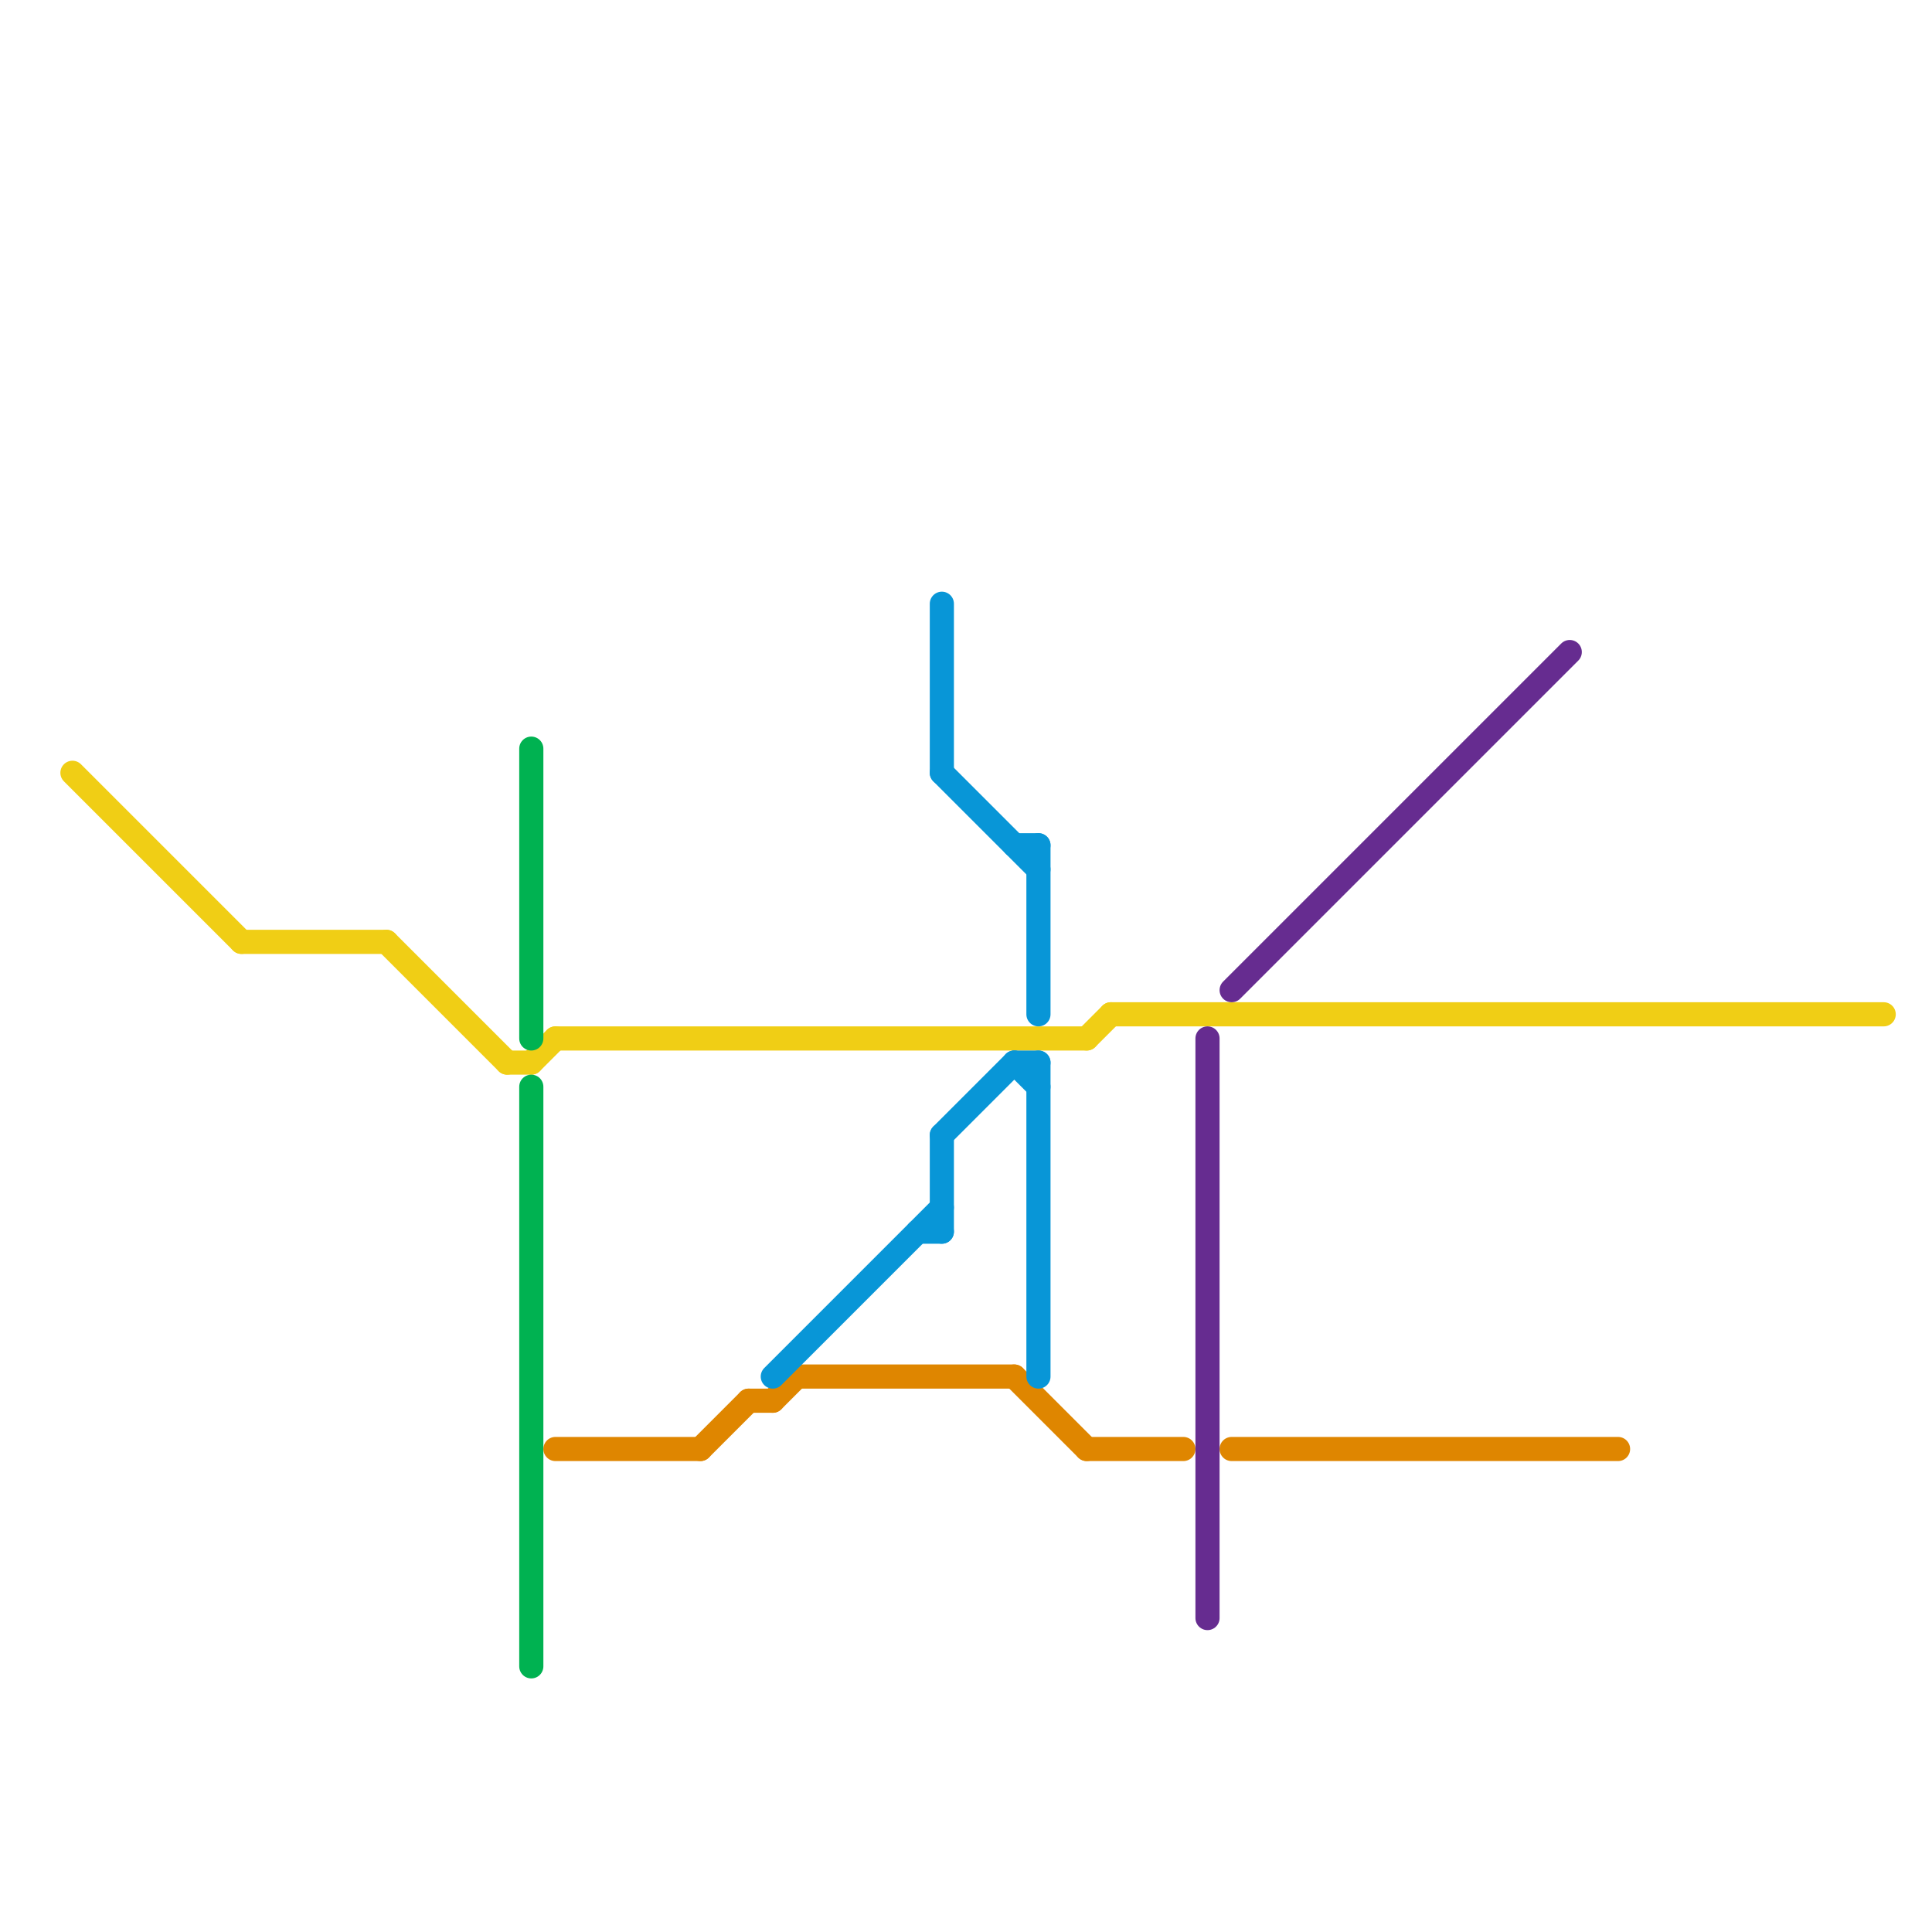 
<svg version="1.1" xmlns="http://www.w3.org/2000/svg" viewBox="0 0 80 80">
<style>text { font: 1px Helvetica; font-weight: 600; white-space: pre; dominant-baseline: central; } line { stroke-width: 1; fill: none; stroke-linecap: round; stroke-linejoin: round; } .c0 { stroke: #f0ce15 } .c1 { stroke: #00b251 } .c2 { stroke: #df8600 } .c3 { stroke: #0896d7 } .c4 { stroke: #662c90 }</style><defs><g id="wm-xf"><circle r="1.2" fill="#000"/><circle r="0.9" fill="#fff"/><circle r="0.6" fill="#000"/><circle r="0.3" fill="#fff"/></g><g id="wm"><circle r="0.6" fill="#000"/><circle r="0.3" fill="#fff"/></g></defs><line class="c0" x1="3" y1="32" x2="10" y2="39"/><line class="c0" x1="16" y1="39" x2="21" y2="44"/><line class="c0" x1="45" y1="43" x2="46" y2="42"/><line class="c0" x1="10" y1="39" x2="16" y2="39"/><line class="c0" x1="21" y1="44" x2="22" y2="44"/><line class="c0" x1="22" y1="44" x2="23" y2="43"/><line class="c0" x1="46" y1="42" x2="78" y2="42"/><line class="c0" x1="23" y1="43" x2="45" y2="43"/><line class="c1" x1="22" y1="45" x2="22" y2="69"/><line class="c1" x1="22" y1="31" x2="22" y2="43"/><line class="c2" x1="33" y1="57" x2="42" y2="57"/><line class="c2" x1="32" y1="58" x2="33" y2="57"/><line class="c2" x1="45" y1="60" x2="49" y2="60"/><line class="c2" x1="31" y1="58" x2="32" y2="58"/><line class="c2" x1="29" y1="60" x2="31" y2="58"/><line class="c2" x1="42" y1="57" x2="45" y2="60"/><line class="c2" x1="51" y1="60" x2="67" y2="60"/><line class="c2" x1="23" y1="60" x2="29" y2="60"/><line class="c3" x1="39" y1="25" x2="39" y2="32"/><line class="c3" x1="39" y1="47" x2="39" y2="51"/><line class="c3" x1="32" y1="57" x2="39" y2="50"/><line class="c3" x1="39" y1="47" x2="42" y2="44"/><line class="c3" x1="43" y1="35" x2="43" y2="42"/><line class="c3" x1="39" y1="32" x2="43" y2="36"/><line class="c3" x1="42" y1="44" x2="43" y2="45"/><line class="c3" x1="43" y1="44" x2="43" y2="57"/><line class="c3" x1="42" y1="35" x2="43" y2="35"/><line class="c3" x1="38" y1="51" x2="39" y2="51"/><line class="c3" x1="42" y1="44" x2="43" y2="44"/><line class="c4" x1="51" y1="41" x2="65" y2="27"/><line class="c4" x1="50" y1="43" x2="50" y2="67"/>
</svg>
